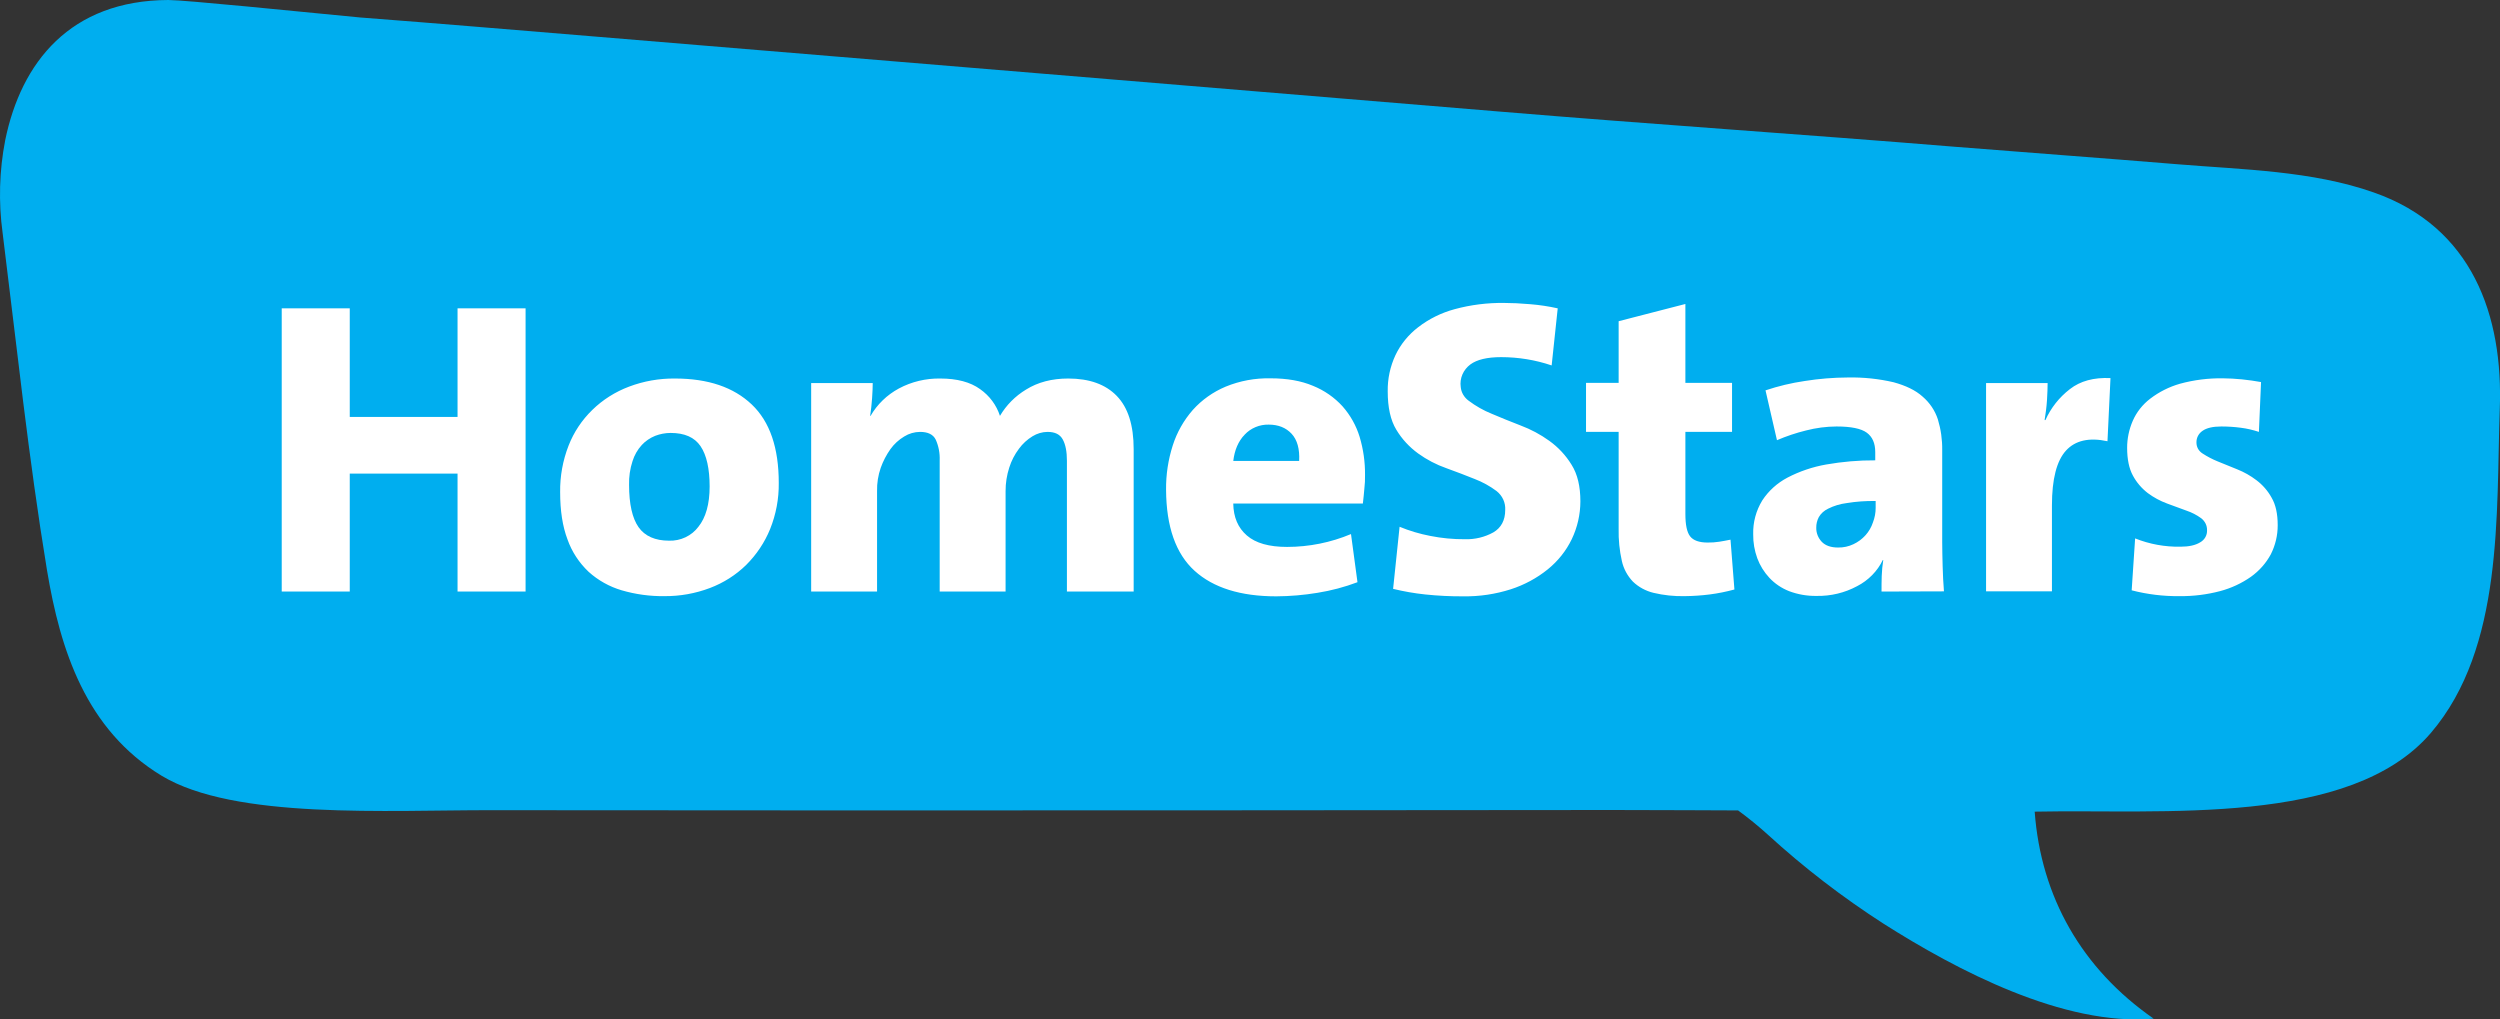 <svg width="103" height="42" viewBox="0 0 103 42" fill="none" xmlns="http://www.w3.org/2000/svg">
<rect x="0" y="0" width="103" height="42" fill="#333333" stroke="none"/>
<g clip-path="url(#clip0_186_2096)">
<rect x="10.303" y="11.454" width="83.985" height="15.273" fill="white"/>
<path d="M75.319 20.958C75.159 21.033 75.025 21.152 74.937 21.301C74.864 21.438 74.827 21.591 74.83 21.745C74.826 21.961 74.909 22.169 75.061 22.327C75.213 22.481 75.435 22.558 75.729 22.558C75.948 22.562 76.164 22.515 76.361 22.421C76.55 22.333 76.718 22.208 76.856 22.055C76.994 21.902 77.098 21.724 77.162 21.532C77.239 21.335 77.279 21.126 77.277 20.916V20.642C76.878 20.634 76.478 20.663 76.085 20.727C75.817 20.76 75.558 20.838 75.319 20.958Z" fill="#00AEEF"/>
<path d="M27.626 17.837C27.41 17.838 27.195 17.879 26.994 17.956C26.784 18.041 26.595 18.169 26.442 18.333C26.266 18.526 26.136 18.754 26.06 19C25.957 19.315 25.909 19.645 25.918 19.975C25.918 20.771 26.051 21.352 26.309 21.72C26.567 22.088 26.994 22.276 27.564 22.276C27.799 22.284 28.032 22.235 28.244 22.135C28.455 22.035 28.637 21.887 28.774 21.703C29.077 21.327 29.237 20.771 29.237 20.044C29.237 19.316 29.113 18.752 28.863 18.384C28.614 18.016 28.205 17.837 27.626 17.837Z" fill="#00AEEF"/>
<path d="M52.27 17.494C52.085 17.49 51.9 17.525 51.73 17.596C51.559 17.667 51.407 17.772 51.283 17.905C51.016 18.179 50.864 18.547 50.811 18.991H53.525C53.552 18.495 53.445 18.119 53.214 17.871C52.983 17.623 52.671 17.494 52.27 17.494Z" fill="#00AEEF"/>
<path d="M97.801 7.93C95.256 7.032 92.39 6.989 89.711 6.767C86.703 6.519 83.553 6.288 80.553 6.048C74.297 5.535 68.103 5.124 61.846 4.602C49.404 3.567 36.962 2.535 24.52 1.506C21.29 1.24 18.059 0.967 14.828 0.719C12.256 0.471 7.611 0 6.934 0C2.894 0.017 0.873 2.566 0.215 5.774C-0.03 7.036 -0.066 8.326 0.108 9.598C0.687 14.226 1.176 18.88 1.933 23.474C2.484 26.793 3.543 30.07 6.658 31.96C9.658 33.774 15.959 33.372 20.302 33.38C25.339 33.38 30.379 33.383 35.422 33.389C45.755 33.389 56.088 33.383 66.421 33.372C67.8 33.372 71.609 33.389 71.609 33.389C72.033 33.699 72.44 34.031 72.828 34.381C74.309 35.736 75.908 36.967 77.608 38.06C80.598 39.959 85.021 42.294 88.732 41.969C85.76 39.907 84.087 36.939 83.829 33.44C89.088 33.329 96.831 34.073 100.151 30.198C103.159 26.682 102.838 21.147 102.99 16.87C103.141 13.003 101.859 9.35 97.801 7.93ZM21.654 24.372H18.851V19.513H14.41V24.372H11.607V12.704H14.41V17.178H18.851V12.704H21.654V24.372ZM31.729 21.797C31.505 22.348 31.169 22.851 30.741 23.277C30.318 23.691 29.808 24.015 29.246 24.227C28.651 24.452 28.017 24.566 27.377 24.561C26.78 24.569 26.186 24.488 25.615 24.321C25.106 24.171 24.641 23.91 24.253 23.56C23.858 23.187 23.559 22.73 23.381 22.225C23.176 21.686 23.078 21.036 23.078 20.275C23.069 19.621 23.187 18.971 23.426 18.358C23.64 17.808 23.973 17.307 24.403 16.889C24.832 16.47 25.348 16.143 25.918 15.929C26.518 15.702 27.159 15.589 27.804 15.595C29.175 15.595 30.225 15.954 30.973 16.665C31.72 17.375 32.085 18.452 32.085 19.898C32.093 20.547 31.972 21.192 31.729 21.797ZM46.707 24.372H43.957V18.983C43.957 18.615 43.904 18.324 43.788 18.11C43.673 17.896 43.468 17.794 43.156 17.794C42.938 17.797 42.726 17.86 42.542 17.973C42.322 18.107 42.132 18.282 41.982 18.487C41.804 18.723 41.669 18.986 41.581 19.265C41.48 19.578 41.429 19.904 41.43 20.232V24.372H38.715V18.966C38.727 18.675 38.673 18.386 38.555 18.119C38.448 17.896 38.226 17.794 37.906 17.794C37.675 17.796 37.45 17.861 37.256 17.982C37.031 18.116 36.837 18.294 36.686 18.504C36.518 18.742 36.383 19.001 36.286 19.274C36.179 19.583 36.128 19.907 36.135 20.232V24.372H33.42V15.783H35.956C35.956 15.946 35.948 16.151 35.93 16.408C35.912 16.665 35.885 16.904 35.85 17.135H35.867C36.139 16.662 36.543 16.27 37.033 16.006C37.555 15.726 38.145 15.585 38.742 15.595C39.427 15.595 39.979 15.741 40.38 16.032C40.769 16.305 41.056 16.692 41.198 17.135C41.458 16.692 41.828 16.319 42.275 16.049C42.756 15.749 43.334 15.595 44.011 15.595C44.883 15.595 45.55 15.835 46.013 16.314C46.476 16.793 46.707 17.52 46.707 18.504V24.372ZM56.212 20.129C56.195 20.317 56.177 20.523 56.15 20.745H50.81C50.819 21.31 51.006 21.746 51.371 22.062C51.736 22.379 52.288 22.533 53.026 22.533C53.933 22.533 54.83 22.352 55.661 22.003L55.928 23.987C55.396 24.188 54.844 24.334 54.281 24.424C53.72 24.517 53.151 24.566 52.581 24.569C51.113 24.569 49.991 24.218 49.217 23.517C48.443 22.815 48.051 21.703 48.042 20.18C48.035 19.56 48.128 18.943 48.318 18.35C48.489 17.814 48.77 17.316 49.146 16.887C49.517 16.474 49.979 16.147 50.499 15.929C51.083 15.689 51.715 15.573 52.35 15.587C53.026 15.587 53.605 15.689 54.094 15.895C54.562 16.084 54.979 16.374 55.313 16.741C55.637 17.109 55.876 17.537 56.017 17.999C56.17 18.511 56.245 19.041 56.239 19.573C56.243 19.759 56.234 19.945 56.212 20.129ZM64.756 22.216C64.525 22.694 64.188 23.117 63.768 23.457C63.319 23.82 62.803 24.098 62.246 24.278C61.615 24.48 60.953 24.579 60.288 24.569C59.765 24.572 59.242 24.546 58.722 24.492C58.275 24.445 57.832 24.367 57.396 24.261L57.663 21.703C58.069 21.871 58.493 21.997 58.927 22.08C59.398 22.174 59.878 22.22 60.36 22.216C60.768 22.228 61.172 22.13 61.526 21.934C61.846 21.746 62.015 21.438 62.015 21.01C62.023 20.863 61.996 20.715 61.934 20.58C61.872 20.445 61.778 20.326 61.659 20.232C61.385 20.027 61.082 19.86 60.76 19.736C60.404 19.59 60.013 19.445 59.594 19.291C59.176 19.145 58.784 18.94 58.428 18.683C58.064 18.419 57.758 18.088 57.53 17.708C57.289 17.315 57.174 16.784 57.174 16.126C57.165 15.61 57.275 15.099 57.494 14.629C57.708 14.181 58.028 13.789 58.428 13.482C58.872 13.139 59.384 12.886 59.932 12.738C60.595 12.558 61.282 12.472 61.971 12.481C62.282 12.481 62.638 12.498 63.047 12.533C63.428 12.564 63.806 12.621 64.178 12.704L63.928 15.056C63.26 14.829 62.555 14.714 61.846 14.714C61.267 14.714 60.849 14.817 60.582 15.013C60.436 15.121 60.322 15.264 60.251 15.428C60.181 15.592 60.157 15.77 60.182 15.946C60.192 16.057 60.227 16.165 60.284 16.262C60.341 16.359 60.418 16.444 60.511 16.511C60.802 16.73 61.122 16.912 61.463 17.049C61.828 17.203 62.22 17.366 62.647 17.529C63.07 17.687 63.468 17.9 63.831 18.162C64.201 18.428 64.512 18.762 64.747 19.145C64.996 19.539 65.112 20.044 65.112 20.66C65.11 21.197 64.989 21.728 64.756 22.216ZM70.434 24.492C70.095 24.535 69.753 24.558 69.411 24.561C68.976 24.571 68.542 24.525 68.12 24.424C67.8 24.345 67.508 24.186 67.275 23.962C67.048 23.723 66.891 23.431 66.821 23.115C66.723 22.679 66.678 22.234 66.688 21.789V17.794H65.344V15.775H66.688V13.234L69.438 12.524V15.775H71.36V17.794H69.438V21.181C69.438 21.618 69.5 21.926 69.633 22.097C69.767 22.268 70.007 22.353 70.354 22.353C70.515 22.355 70.676 22.344 70.835 22.319C70.986 22.294 71.137 22.268 71.297 22.234L71.458 24.287C71.122 24.379 70.78 24.448 70.434 24.492ZM77.519 24.372C77.519 24.167 77.519 23.953 77.527 23.731C77.535 23.51 77.556 23.29 77.59 23.072H77.572C77.35 23.532 76.978 23.911 76.513 24.15C76.003 24.425 75.425 24.564 74.84 24.552C74.453 24.558 74.069 24.491 73.709 24.355C73.4 24.233 73.123 24.046 72.9 23.808C72.681 23.573 72.512 23.3 72.401 23.003C72.285 22.685 72.227 22.349 72.232 22.011C72.219 21.522 72.348 21.039 72.606 20.617C72.864 20.223 73.222 19.899 73.647 19.676C74.145 19.417 74.683 19.235 75.24 19.137C75.907 19.02 76.583 18.962 77.26 18.966V18.623C77.26 18.264 77.145 17.999 76.913 17.828C76.682 17.657 76.264 17.571 75.667 17.571C75.243 17.573 74.822 17.628 74.412 17.734C74.001 17.835 73.599 17.97 73.211 18.136L72.739 16.083C73.263 15.907 73.802 15.778 74.35 15.698C74.942 15.603 75.54 15.555 76.139 15.552C76.771 15.54 77.402 15.606 78.017 15.749C78.515 15.886 78.916 16.074 79.21 16.339C79.505 16.592 79.724 16.917 79.841 17.28C79.965 17.689 80.024 18.113 80.019 18.538V22.328C80.019 22.636 80.028 22.969 80.037 23.329C80.046 23.688 80.064 24.03 80.091 24.364L77.519 24.372ZM86.828 18.179C86.071 18.016 85.502 18.145 85.119 18.564C84.736 18.983 84.54 19.736 84.54 20.822V24.364H81.826V15.783H84.362C84.362 15.972 84.353 16.203 84.336 16.485C84.318 16.767 84.282 17.041 84.238 17.306H84.273C84.494 16.808 84.84 16.37 85.279 16.032C85.706 15.698 86.267 15.544 86.952 15.578L86.828 18.179ZM93.556 22.841C93.359 23.205 93.079 23.52 92.737 23.765C92.353 24.034 91.922 24.234 91.465 24.355C90.922 24.498 90.362 24.567 89.8 24.561C89.133 24.569 88.468 24.488 87.825 24.321L87.967 22.182C88.558 22.419 89.195 22.536 89.836 22.524C90.183 22.524 90.45 22.465 90.646 22.345C90.736 22.295 90.81 22.222 90.86 22.135C90.91 22.047 90.934 21.948 90.93 21.849C90.933 21.754 90.913 21.659 90.871 21.573C90.829 21.487 90.767 21.412 90.69 21.352C90.504 21.216 90.297 21.11 90.076 21.036C89.827 20.942 89.569 20.848 89.284 20.745C89 20.64 88.733 20.496 88.492 20.317C88.237 20.122 88.028 19.877 87.878 19.599C87.718 19.308 87.638 18.923 87.638 18.452C87.637 18.071 87.716 17.692 87.869 17.34C88.025 16.982 88.273 16.667 88.59 16.425C88.954 16.146 89.371 15.937 89.818 15.809C90.394 15.652 90.991 15.577 91.589 15.587C91.829 15.587 92.088 15.604 92.363 15.629C92.639 15.655 92.906 15.698 93.155 15.741L93.067 17.794C92.824 17.713 92.573 17.655 92.319 17.623C92.053 17.588 91.786 17.571 91.518 17.571C91.171 17.571 90.913 17.631 90.744 17.751C90.664 17.805 90.6 17.877 90.556 17.96C90.513 18.044 90.492 18.137 90.494 18.23C90.493 18.32 90.515 18.408 90.558 18.488C90.602 18.567 90.666 18.634 90.744 18.683C90.94 18.811 91.148 18.92 91.367 19.009C91.616 19.111 91.883 19.222 92.168 19.334C92.455 19.448 92.725 19.601 92.969 19.787C93.226 19.982 93.438 20.227 93.591 20.506C93.761 20.796 93.841 21.173 93.841 21.635C93.844 22.052 93.746 22.465 93.556 22.841Z" fill="#00AEEF"/>
</g>
<defs>
<clipPath id="clip0_186_2096">
<rect width="103" height="42" fill="white"/>
</clipPath>
</defs>
</svg>
